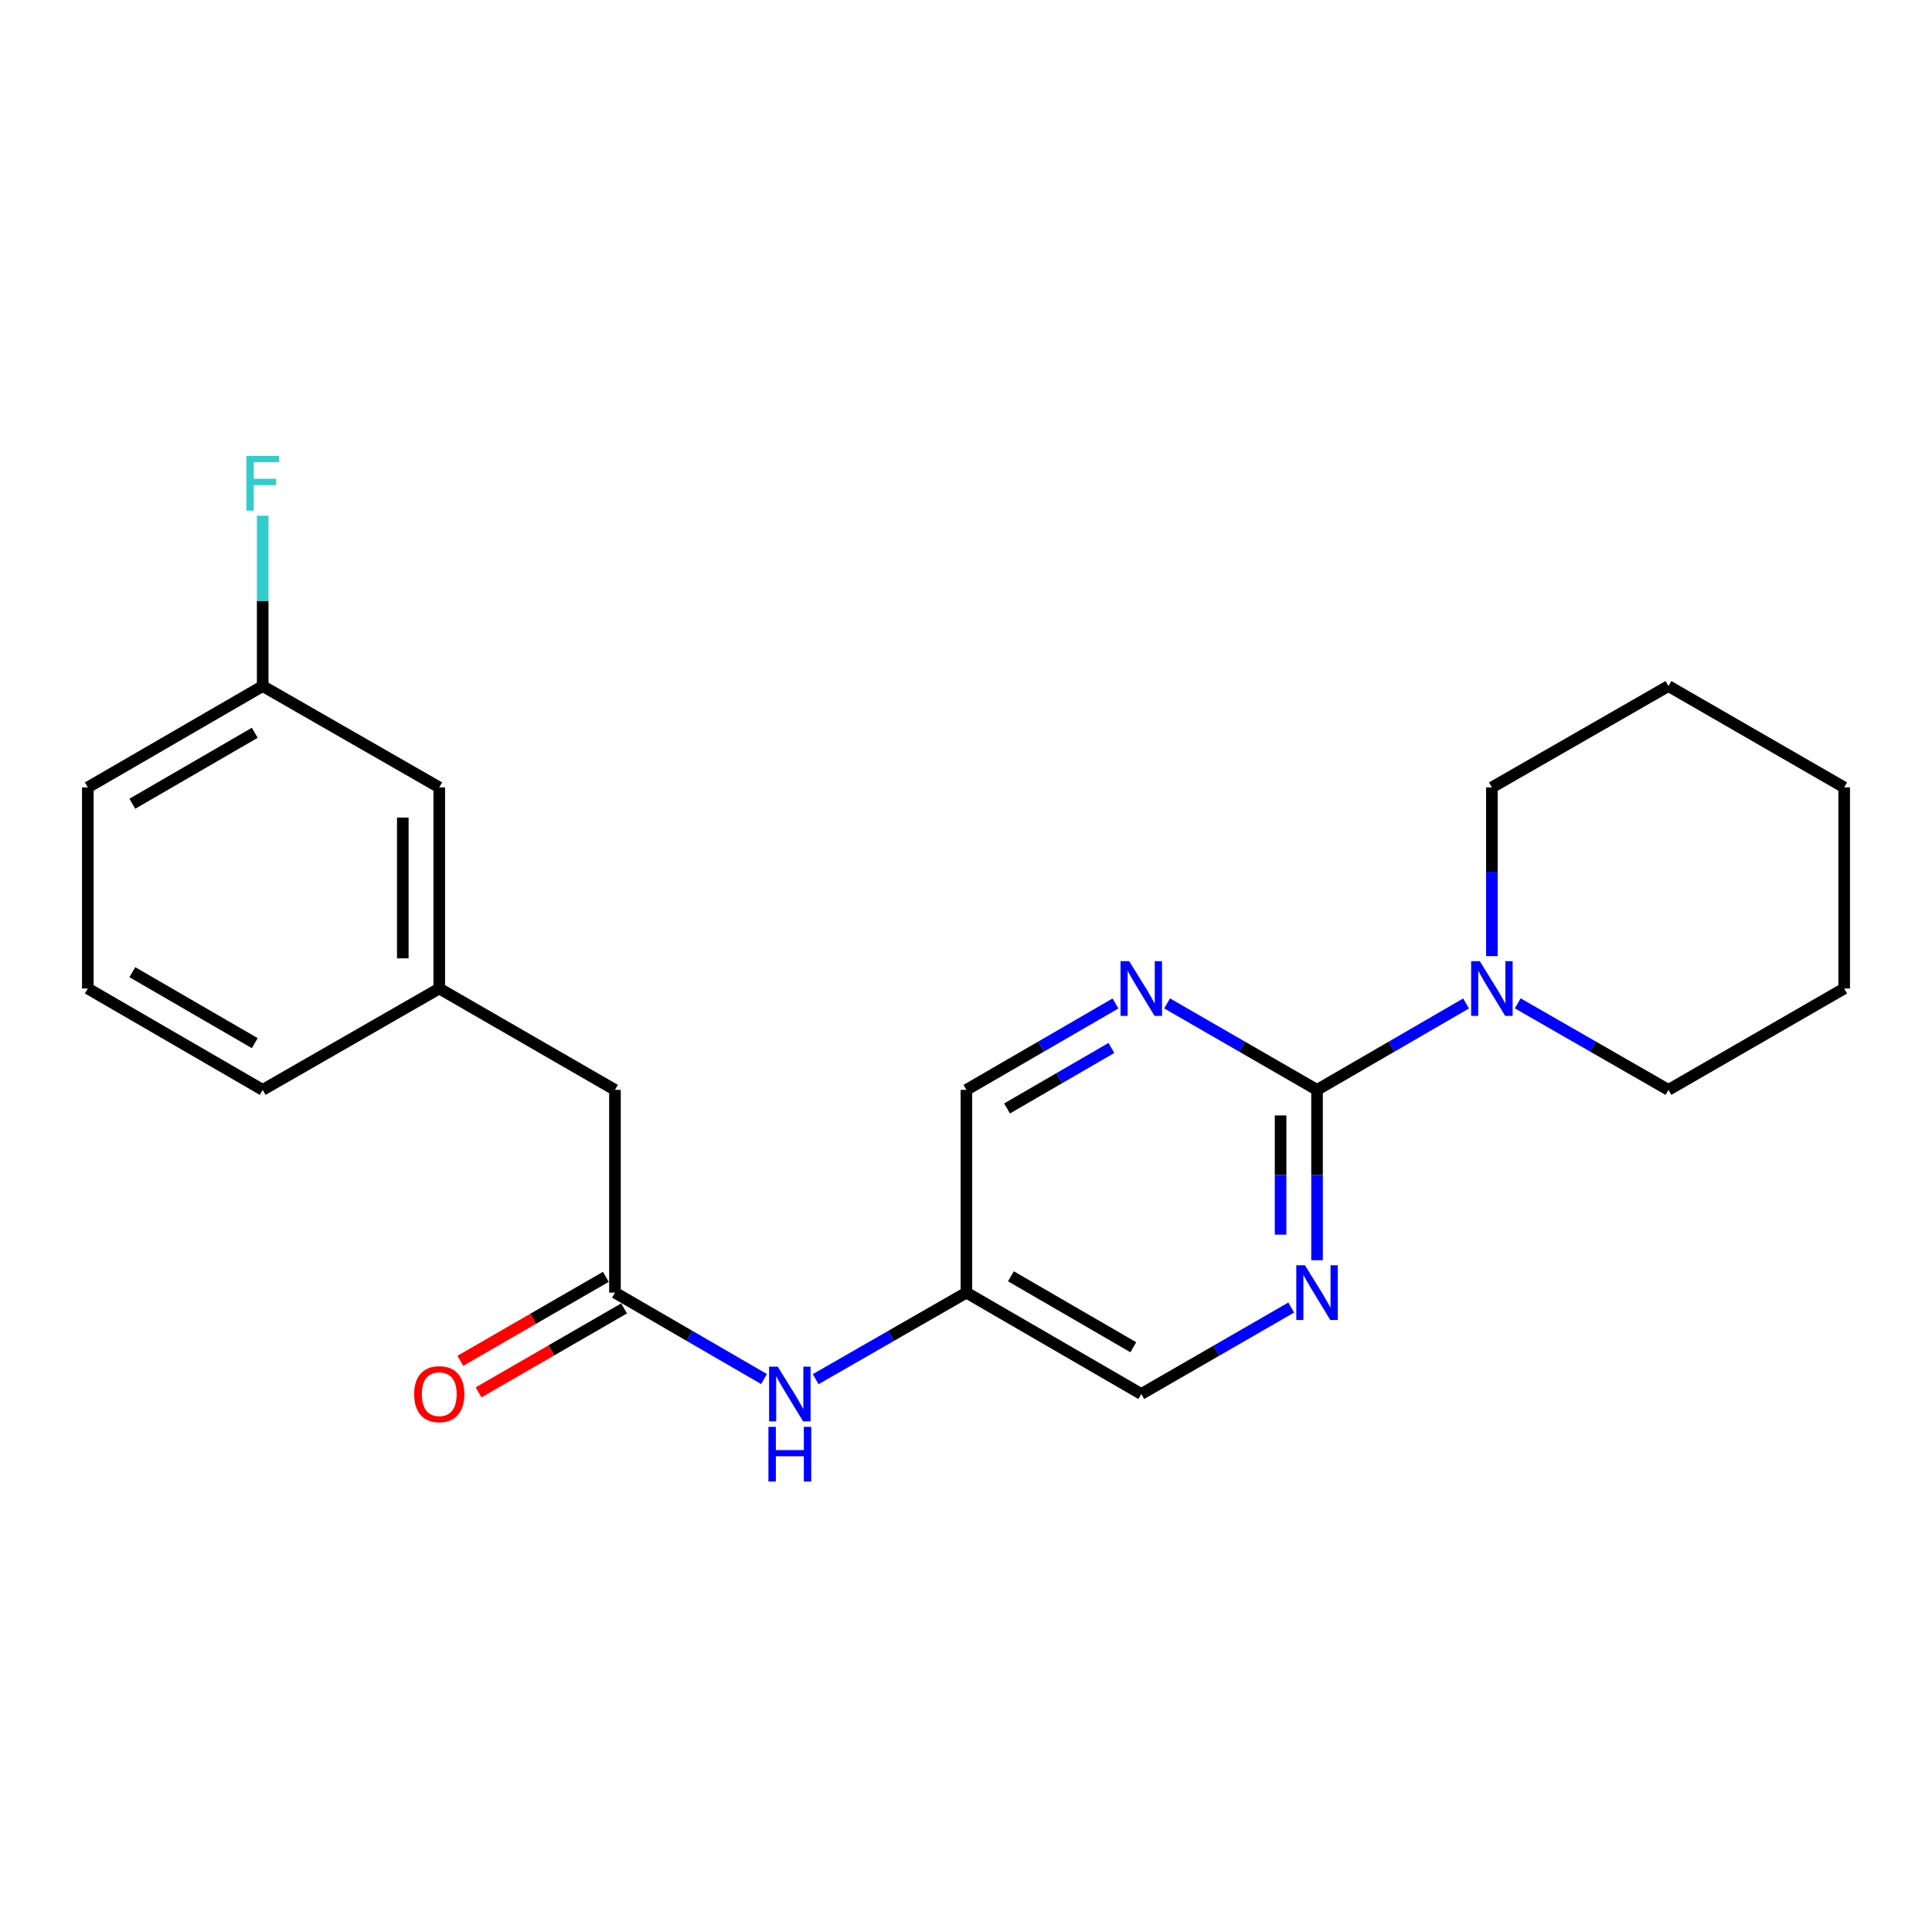 <?xml version='1.0' encoding='iso-8859-1'?>
<svg version='1.1' baseProfile='full'
              xmlns='http://www.w3.org/2000/svg'
                      xmlns:rdkit='http://www.rdkit.org/xml'
                      xmlns:xlink='http://www.w3.org/1999/xlink'
                  xml:space='preserve'
width='1000px' height='1000px' viewBox='0 0 1000 1000'>
<!-- END OF HEADER -->
<rect style='opacity:1.0;fill:#FFFFFF;stroke:none' width='1000' height='1000' x='0' y='0'> </rect>
<path class='bond-0' d='M 681.697,564.119 L 720.27,541.756' style='fill:none;fill-rule:evenodd;stroke:#000000;stroke-width:6px;stroke-linecap:butt;stroke-linejoin:miter;stroke-opacity:1' />
<path class='bond-0' d='M 720.27,541.756 L 758.844,519.393' style='fill:none;fill-rule:evenodd;stroke:#0000FF;stroke-width:6px;stroke-linecap:butt;stroke-linejoin:miter;stroke-opacity:1' />
<path class='bond-1' d='M 681.697,564.119 L 681.697,608.201' style='fill:none;fill-rule:evenodd;stroke:#000000;stroke-width:6px;stroke-linecap:butt;stroke-linejoin:miter;stroke-opacity:1' />
<path class='bond-1' d='M 681.697,608.201 L 681.697,652.283' style='fill:none;fill-rule:evenodd;stroke:#0000FF;stroke-width:6px;stroke-linecap:butt;stroke-linejoin:miter;stroke-opacity:1' />
<path class='bond-1' d='M 662.827,577.344 L 662.827,608.201' style='fill:none;fill-rule:evenodd;stroke:#000000;stroke-width:6px;stroke-linecap:butt;stroke-linejoin:miter;stroke-opacity:1' />
<path class='bond-1' d='M 662.827,608.201 L 662.827,639.059' style='fill:none;fill-rule:evenodd;stroke:#0000FF;stroke-width:6px;stroke-linecap:butt;stroke-linejoin:miter;stroke-opacity:1' />
<path class='bond-2' d='M 681.697,564.119 L 642.892,541.739' style='fill:none;fill-rule:evenodd;stroke:#000000;stroke-width:6px;stroke-linecap:butt;stroke-linejoin:miter;stroke-opacity:1' />
<path class='bond-2' d='M 642.892,541.739 L 604.088,519.358' style='fill:none;fill-rule:evenodd;stroke:#0000FF;stroke-width:6px;stroke-linecap:butt;stroke-linejoin:miter;stroke-opacity:1' />
<path class='bond-14' d='M 772.199,494.888 L 772.199,451.224' style='fill:none;fill-rule:evenodd;stroke:#0000FF;stroke-width:6px;stroke-linecap:butt;stroke-linejoin:miter;stroke-opacity:1' />
<path class='bond-14' d='M 772.199,451.224 L 772.199,407.561' style='fill:none;fill-rule:evenodd;stroke:#000000;stroke-width:6px;stroke-linecap:butt;stroke-linejoin:miter;stroke-opacity:1' />
<path class='bond-15' d='M 785.573,519.329 L 824.578,541.724' style='fill:none;fill-rule:evenodd;stroke:#0000FF;stroke-width:6px;stroke-linecap:butt;stroke-linejoin:miter;stroke-opacity:1' />
<path class='bond-15' d='M 824.578,541.724 L 863.582,564.119' style='fill:none;fill-rule:evenodd;stroke:#000000;stroke-width:6px;stroke-linecap:butt;stroke-linejoin:miter;stroke-opacity:1' />
<path class='bond-8' d='M 668.331,676.776 L 629.527,699.156' style='fill:none;fill-rule:evenodd;stroke:#0000FF;stroke-width:6px;stroke-linecap:butt;stroke-linejoin:miter;stroke-opacity:1' />
<path class='bond-8' d='M 629.527,699.156 L 590.722,721.536' style='fill:none;fill-rule:evenodd;stroke:#000000;stroke-width:6px;stroke-linecap:butt;stroke-linejoin:miter;stroke-opacity:1' />
<path class='bond-9' d='M 577.367,519.392 L 538.788,541.755' style='fill:none;fill-rule:evenodd;stroke:#0000FF;stroke-width:6px;stroke-linecap:butt;stroke-linejoin:miter;stroke-opacity:1' />
<path class='bond-9' d='M 538.788,541.755 L 500.21,564.119' style='fill:none;fill-rule:evenodd;stroke:#000000;stroke-width:6px;stroke-linecap:butt;stroke-linejoin:miter;stroke-opacity:1' />
<path class='bond-9' d='M 575.257,542.426 L 548.252,558.081' style='fill:none;fill-rule:evenodd;stroke:#0000FF;stroke-width:6px;stroke-linecap:butt;stroke-linejoin:miter;stroke-opacity:1' />
<path class='bond-9' d='M 548.252,558.081 L 521.247,573.735' style='fill:none;fill-rule:evenodd;stroke:#000000;stroke-width:6px;stroke-linecap:butt;stroke-linejoin:miter;stroke-opacity:1' />
<path class='bond-3' d='M 318.303,669.067 L 356.882,691.431' style='fill:none;fill-rule:evenodd;stroke:#000000;stroke-width:6px;stroke-linecap:butt;stroke-linejoin:miter;stroke-opacity:1' />
<path class='bond-3' d='M 356.882,691.431 L 395.461,713.794' style='fill:none;fill-rule:evenodd;stroke:#0000FF;stroke-width:6px;stroke-linecap:butt;stroke-linejoin:miter;stroke-opacity:1' />
<path class='bond-6' d='M 313.588,660.895 L 275.93,682.622' style='fill:none;fill-rule:evenodd;stroke:#000000;stroke-width:6px;stroke-linecap:butt;stroke-linejoin:miter;stroke-opacity:1' />
<path class='bond-6' d='M 275.93,682.622 L 238.271,704.349' style='fill:none;fill-rule:evenodd;stroke:#FF0000;stroke-width:6px;stroke-linecap:butt;stroke-linejoin:miter;stroke-opacity:1' />
<path class='bond-6' d='M 323.018,677.239 L 285.36,698.967' style='fill:none;fill-rule:evenodd;stroke:#000000;stroke-width:6px;stroke-linecap:butt;stroke-linejoin:miter;stroke-opacity:1' />
<path class='bond-6' d='M 285.36,698.967 L 247.701,720.694' style='fill:none;fill-rule:evenodd;stroke:#FF0000;stroke-width:6px;stroke-linecap:butt;stroke-linejoin:miter;stroke-opacity:1' />
<path class='bond-7' d='M 318.303,669.067 L 318.303,564.119' style='fill:none;fill-rule:evenodd;stroke:#000000;stroke-width:6px;stroke-linecap:butt;stroke-linejoin:miter;stroke-opacity:1' />
<path class='bond-4' d='M 422.191,713.858 L 461.2,691.462' style='fill:none;fill-rule:evenodd;stroke:#0000FF;stroke-width:6px;stroke-linecap:butt;stroke-linejoin:miter;stroke-opacity:1' />
<path class='bond-4' d='M 461.2,691.462 L 500.21,669.067' style='fill:none;fill-rule:evenodd;stroke:#000000;stroke-width:6px;stroke-linecap:butt;stroke-linejoin:miter;stroke-opacity:1' />
<path class='bond-5' d='M 500.21,669.067 L 500.21,564.119' style='fill:none;fill-rule:evenodd;stroke:#000000;stroke-width:6px;stroke-linecap:butt;stroke-linejoin:miter;stroke-opacity:1' />
<path class='bond-22' d='M 500.21,669.067 L 590.722,721.536' style='fill:none;fill-rule:evenodd;stroke:#000000;stroke-width:6px;stroke-linecap:butt;stroke-linejoin:miter;stroke-opacity:1' />
<path class='bond-22' d='M 523.25,660.612 L 586.609,697.34' style='fill:none;fill-rule:evenodd;stroke:#000000;stroke-width:6px;stroke-linecap:butt;stroke-linejoin:miter;stroke-opacity:1' />
<path class='bond-10' d='M 318.303,564.119 L 227.361,511.65' style='fill:none;fill-rule:evenodd;stroke:#000000;stroke-width:6px;stroke-linecap:butt;stroke-linejoin:miter;stroke-opacity:1' />
<path class='bond-11' d='M 227.361,511.65 L 227.361,407.561' style='fill:none;fill-rule:evenodd;stroke:#000000;stroke-width:6px;stroke-linecap:butt;stroke-linejoin:miter;stroke-opacity:1' />
<path class='bond-11' d='M 208.491,496.037 L 208.491,423.174' style='fill:none;fill-rule:evenodd;stroke:#000000;stroke-width:6px;stroke-linecap:butt;stroke-linejoin:miter;stroke-opacity:1' />
<path class='bond-17' d='M 227.361,511.65 L 135.967,564.119' style='fill:none;fill-rule:evenodd;stroke:#000000;stroke-width:6px;stroke-linecap:butt;stroke-linejoin:miter;stroke-opacity:1' />
<path class='bond-12' d='M 227.361,407.561 L 135.967,355.103' style='fill:none;fill-rule:evenodd;stroke:#000000;stroke-width:6px;stroke-linecap:butt;stroke-linejoin:miter;stroke-opacity:1' />
<path class='bond-13' d='M 135.967,355.103 L 135.967,311.015' style='fill:none;fill-rule:evenodd;stroke:#000000;stroke-width:6px;stroke-linecap:butt;stroke-linejoin:miter;stroke-opacity:1' />
<path class='bond-13' d='M 135.967,311.015 L 135.967,266.928' style='fill:none;fill-rule:evenodd;stroke:#33CCCC;stroke-width:6px;stroke-linecap:butt;stroke-linejoin:miter;stroke-opacity:1' />
<path class='bond-24' d='M 135.967,355.103 L 45.455,407.561' style='fill:none;fill-rule:evenodd;stroke:#000000;stroke-width:6px;stroke-linecap:butt;stroke-linejoin:miter;stroke-opacity:1' />
<path class='bond-24' d='M 131.853,379.298 L 68.494,416.019' style='fill:none;fill-rule:evenodd;stroke:#000000;stroke-width:6px;stroke-linecap:butt;stroke-linejoin:miter;stroke-opacity:1' />
<path class='bond-20' d='M 772.199,407.561 L 863.582,355.103' style='fill:none;fill-rule:evenodd;stroke:#000000;stroke-width:6px;stroke-linecap:butt;stroke-linejoin:miter;stroke-opacity:1' />
<path class='bond-19' d='M 863.582,564.119 L 954.545,511.65' style='fill:none;fill-rule:evenodd;stroke:#000000;stroke-width:6px;stroke-linecap:butt;stroke-linejoin:miter;stroke-opacity:1' />
<path class='bond-16' d='M 45.455,511.65 L 135.967,564.119' style='fill:none;fill-rule:evenodd;stroke:#000000;stroke-width:6px;stroke-linecap:butt;stroke-linejoin:miter;stroke-opacity:1' />
<path class='bond-16' d='M 68.495,503.195 L 131.854,539.923' style='fill:none;fill-rule:evenodd;stroke:#000000;stroke-width:6px;stroke-linecap:butt;stroke-linejoin:miter;stroke-opacity:1' />
<path class='bond-18' d='M 45.455,511.65 L 45.455,407.561' style='fill:none;fill-rule:evenodd;stroke:#000000;stroke-width:6px;stroke-linecap:butt;stroke-linejoin:miter;stroke-opacity:1' />
<path class='bond-21' d='M 954.545,511.65 L 954.545,407.561' style='fill:none;fill-rule:evenodd;stroke:#000000;stroke-width:6px;stroke-linecap:butt;stroke-linejoin:miter;stroke-opacity:1' />
<path class='bond-23' d='M 863.582,355.103 L 954.545,407.561' style='fill:none;fill-rule:evenodd;stroke:#000000;stroke-width:6px;stroke-linecap:butt;stroke-linejoin:miter;stroke-opacity:1' />
<path  class='atom-1' d='M 765.939 497.49
L 775.219 512.49
Q 776.139 513.97, 777.619 516.65
Q 779.099 519.33, 779.179 519.49
L 779.179 497.49
L 782.939 497.49
L 782.939 525.81
L 779.059 525.81
L 769.099 509.41
Q 767.939 507.49, 766.699 505.29
Q 765.499 503.09, 765.139 502.41
L 765.139 525.81
L 761.459 525.81
L 761.459 497.49
L 765.939 497.49
' fill='#0000FF'/>
<path  class='atom-2' d='M 675.437 654.907
L 684.717 669.907
Q 685.637 671.387, 687.117 674.067
Q 688.597 676.747, 688.677 676.907
L 688.677 654.907
L 692.437 654.907
L 692.437 683.227
L 688.557 683.227
L 678.597 666.827
Q 677.437 664.907, 676.197 662.707
Q 674.997 660.507, 674.637 659.827
L 674.637 683.227
L 670.957 683.227
L 670.957 654.907
L 675.437 654.907
' fill='#0000FF'/>
<path  class='atom-3' d='M 584.462 497.49
L 593.742 512.49
Q 594.662 513.97, 596.142 516.65
Q 597.622 519.33, 597.702 519.49
L 597.702 497.49
L 601.462 497.49
L 601.462 525.81
L 597.582 525.81
L 587.622 509.41
Q 586.462 507.49, 585.222 505.29
Q 584.022 503.09, 583.662 502.41
L 583.662 525.81
L 579.982 525.81
L 579.982 497.49
L 584.462 497.49
' fill='#0000FF'/>
<path  class='atom-5' d='M 402.556 707.376
L 411.836 722.376
Q 412.756 723.856, 414.236 726.536
Q 415.716 729.216, 415.796 729.376
L 415.796 707.376
L 419.556 707.376
L 419.556 735.696
L 415.676 735.696
L 405.716 719.296
Q 404.556 717.376, 403.316 715.176
Q 402.116 712.976, 401.756 712.296
L 401.756 735.696
L 398.076 735.696
L 398.076 707.376
L 402.556 707.376
' fill='#0000FF'/>
<path  class='atom-5' d='M 397.736 738.528
L 401.576 738.528
L 401.576 750.568
L 416.056 750.568
L 416.056 738.528
L 419.896 738.528
L 419.896 766.848
L 416.056 766.848
L 416.056 753.768
L 401.576 753.768
L 401.576 766.848
L 397.736 766.848
L 397.736 738.528
' fill='#0000FF'/>
<path  class='atom-7' d='M 214.361 721.616
Q 214.361 714.816, 217.721 711.016
Q 221.081 707.216, 227.361 707.216
Q 233.641 707.216, 237.001 711.016
Q 240.361 714.816, 240.361 721.616
Q 240.361 728.496, 236.961 732.416
Q 233.561 736.296, 227.361 736.296
Q 221.121 736.296, 217.721 732.416
Q 214.361 728.536, 214.361 721.616
M 227.361 733.096
Q 231.681 733.096, 234.001 730.216
Q 236.361 727.296, 236.361 721.616
Q 236.361 716.056, 234.001 713.256
Q 231.681 710.416, 227.361 710.416
Q 223.041 710.416, 220.681 713.216
Q 218.361 716.016, 218.361 721.616
Q 218.361 727.336, 220.681 730.216
Q 223.041 733.096, 227.361 733.096
' fill='#FF0000'/>
<path  class='atom-14' d='M 127.547 235.984
L 144.387 235.984
L 144.387 239.224
L 131.347 239.224
L 131.347 247.824
L 142.947 247.824
L 142.947 251.104
L 131.347 251.104
L 131.347 264.304
L 127.547 264.304
L 127.547 235.984
' fill='#33CCCC'/>
</svg>
